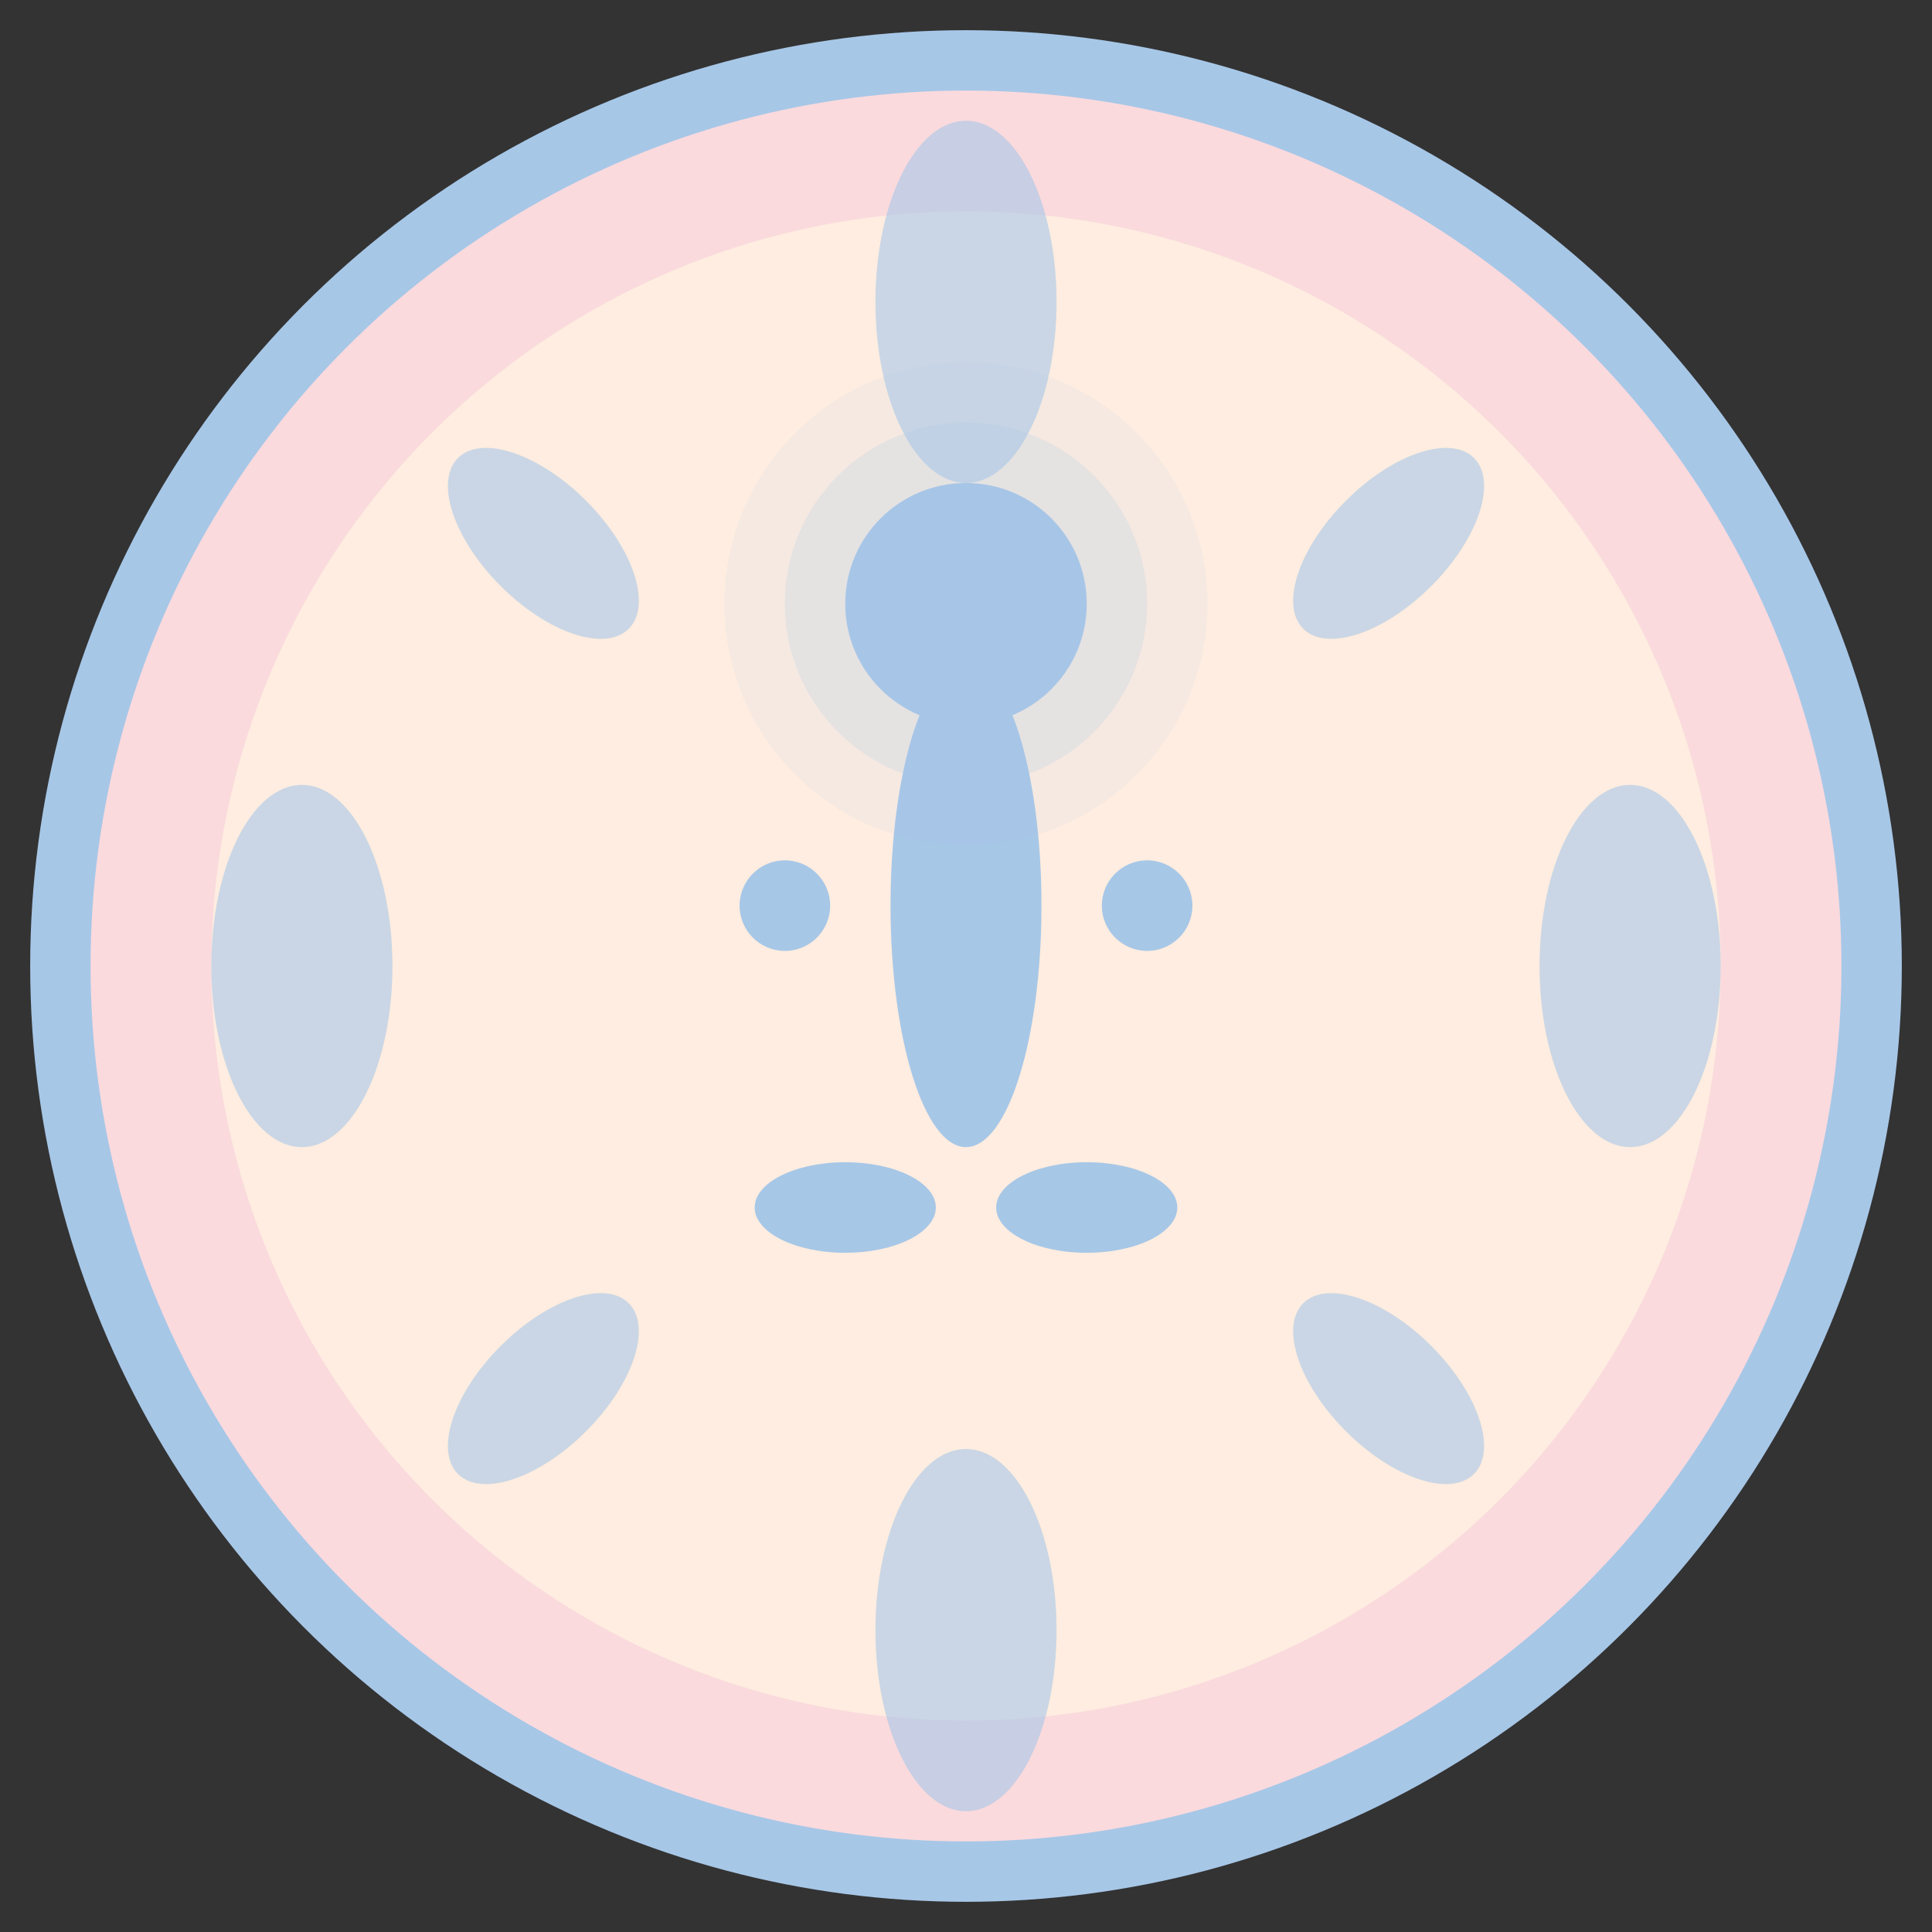 <svg
  xmlns="http://www.w3.org/2000/svg"
  width="64"
  height="64"
  viewBox="0 0 64 64"
>
  <rect x="0" y="0" width="64" height="64" fill="#333333" stroke="none"/>
  <defs>
    <style>
      .primary {
        fill: #fadadd;
      }
      .accent {
        fill: #a7c7e7;
      }
      .secondary {
        fill: #fff5e1;
      }
      .text {
        fill: #4a5568;
      }
    </style>
  </defs>

  <!-- Background circle -->
  <circle
    cx="32"
    cy="32"
    r="30"
    class="primary"
    stroke="#A7C7E7"
    stroke-width="2"
  />

  <!-- Inner decorative circle -->
  <circle cx="32" cy="32" r="25" class="secondary" opacity="0.7" />

  <!-- Yoga figure in meditation pose -->
  <g transform="translate(32, 32)">
    <!-- Head -->
    <circle cx="0" cy="-12" r="4" class="accent" />

    <!-- Body -->
    <ellipse cx="0" cy="-2" rx="2.5" ry="8" class="accent" />

    <!-- Arms in meditation position -->
    <circle cx="-6" cy="-2" r="1.5" class="accent" />
    <circle cx="6" cy="-2" r="1.5" class="accent" />

    <!-- Legs in lotus position -->
    <ellipse cx="-4" cy="8" rx="3" ry="1.5" class="accent" />
    <ellipse cx="4" cy="8" rx="3" ry="1.5" class="accent" />

    <!-- Meditation energy circles -->
    <circle cx="0" cy="-12" r="6" class="accent" opacity="0.2" />
    <circle cx="0" cy="-12" r="8" class="accent" opacity="0.1" />
  </g>

  <!-- Decorative lotus petals around -->
  <g class="accent" opacity="0.6">
    <!-- Top -->
    <ellipse cx="32" cy="10" rx="3" ry="6" transform="rotate(0 32 10)" />
    <ellipse cx="32" cy="54" rx="3" ry="6" transform="rotate(0 32 54)" />

    <!-- Sides -->
    <ellipse cx="10" cy="32" rx="6" ry="3" transform="rotate(90 10 32)" />
    <ellipse cx="54" cy="32" rx="6" ry="3" transform="rotate(90 54 32)" />

    <!-- Corners -->
    <ellipse cx="18" cy="18" rx="4" ry="2" transform="rotate(45 18 18)" />
    <ellipse cx="46" cy="18" rx="4" ry="2" transform="rotate(-45 46 18)" />
    <ellipse cx="18" cy="46" rx="4" ry="2" transform="rotate(-45 18 46)" />
    <ellipse cx="46" cy="46" rx="4" ry="2" transform="rotate(45 46 46)" />
  </g>
</svg>
